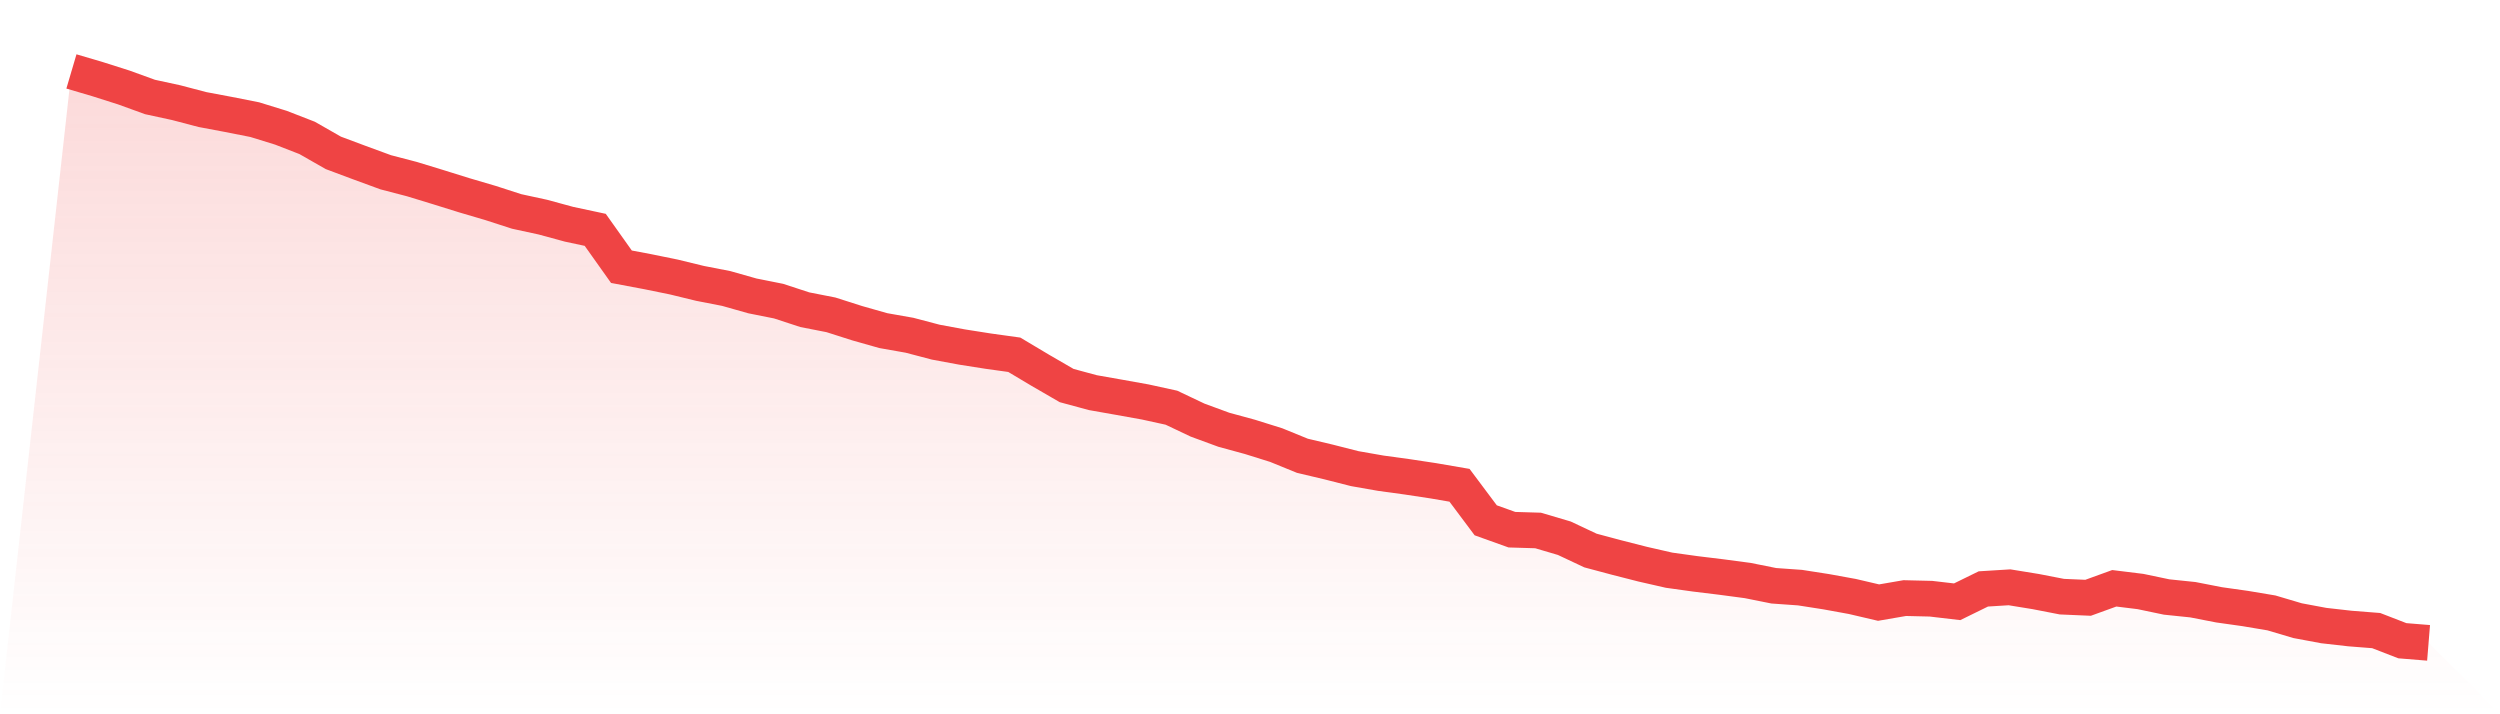 <svg viewBox="0 0 140 40" xmlns="http://www.w3.org/2000/svg">
<defs>
<linearGradient id="gradient" x1="0" x2="0" y1="0" y2="1">
<stop offset="0%" stop-color="#ef4444" stop-opacity="0.2"/>
<stop offset="100%" stop-color="#ef4444" stop-opacity="0"/>
</linearGradient>
</defs>
<path d="M4,4 L4,4 L5.467,4.433 L6.933,4.899 L8.4,5.431 L9.867,5.749 L11.333,6.134 L12.8,6.41 L14.267,6.7 L15.733,7.153 L17.2,7.723 L18.667,8.561 L20.133,9.109 L21.6,9.647 L23.067,10.03 L24.533,10.478 L26,10.935 L27.467,11.367 L28.933,11.841 L30.4,12.159 L31.867,12.558 L33.333,12.871 L34.8,14.937 L36.267,15.213 L37.733,15.512 L39.2,15.869 L40.667,16.155 L42.133,16.57 L43.6,16.863 L45.067,17.343 L46.533,17.631 L48,18.099 L49.467,18.515 L50.933,18.774 L52.4,19.16 L53.867,19.432 L55.333,19.663 L56.8,19.867 L58.267,20.742 L59.733,21.591 L61.2,21.988 L62.667,22.247 L64.133,22.51 L65.6,22.831 L67.067,23.527 L68.533,24.066 L70,24.466 L71.467,24.925 L72.933,25.523 L74.4,25.871 L75.867,26.244 L77.333,26.501 L78.8,26.702 L80.267,26.924 L81.733,27.176 L83.2,29.137 L84.667,29.663 L86.133,29.707 L87.6,30.14 L89.067,30.83 L90.533,31.222 L92,31.596 L93.467,31.931 L94.933,32.135 L96.4,32.314 L97.867,32.509 L99.333,32.803 L100.8,32.907 L102.267,33.136 L103.733,33.403 L105.2,33.746 L106.667,33.493 L108.133,33.528 L109.6,33.699 L111.067,32.98 L112.533,32.889 L114,33.128 L115.467,33.413 L116.933,33.476 L118.4,32.944 L119.867,33.125 L121.333,33.432 L122.8,33.584 L124.267,33.87 L125.733,34.077 L127.2,34.323 L128.667,34.758 L130.133,35.032 L131.6,35.198 L133.067,35.313 L134.533,35.881 L136,36 L140,40 L0,40 z" fill="url(#gradient)"/>
<path d="M4,4 L4,4 L5.467,4.433 L6.933,4.899 L8.4,5.431 L9.867,5.749 L11.333,6.134 L12.8,6.41 L14.267,6.7 L15.733,7.153 L17.2,7.723 L18.667,8.561 L20.133,9.109 L21.6,9.647 L23.067,10.03 L24.533,10.478 L26,10.935 L27.467,11.367 L28.933,11.841 L30.4,12.159 L31.867,12.558 L33.333,12.871 L34.8,14.937 L36.267,15.213 L37.733,15.512 L39.2,15.869 L40.667,16.155 L42.133,16.57 L43.6,16.863 L45.067,17.343 L46.533,17.631 L48,18.099 L49.467,18.515 L50.933,18.774 L52.4,19.16 L53.867,19.432 L55.333,19.663 L56.8,19.867 L58.267,20.742 L59.733,21.591 L61.2,21.988 L62.667,22.247 L64.133,22.51 L65.6,22.831 L67.067,23.527 L68.533,24.066 L70,24.466 L71.467,24.925 L72.933,25.523 L74.4,25.871 L75.867,26.244 L77.333,26.501 L78.8,26.702 L80.267,26.924 L81.733,27.176 L83.2,29.137 L84.667,29.663 L86.133,29.707 L87.6,30.14 L89.067,30.83 L90.533,31.222 L92,31.596 L93.467,31.931 L94.933,32.135 L96.4,32.314 L97.867,32.509 L99.333,32.803 L100.8,32.907 L102.267,33.136 L103.733,33.403 L105.2,33.746 L106.667,33.493 L108.133,33.528 L109.6,33.699 L111.067,32.98 L112.533,32.889 L114,33.128 L115.467,33.413 L116.933,33.476 L118.4,32.944 L119.867,33.125 L121.333,33.432 L122.8,33.584 L124.267,33.87 L125.733,34.077 L127.2,34.323 L128.667,34.758 L130.133,35.032 L131.6,35.198 L133.067,35.313 L134.533,35.881 L136,36" fill="none" stroke="#ef4444" stroke-width="2"/>
</svg>